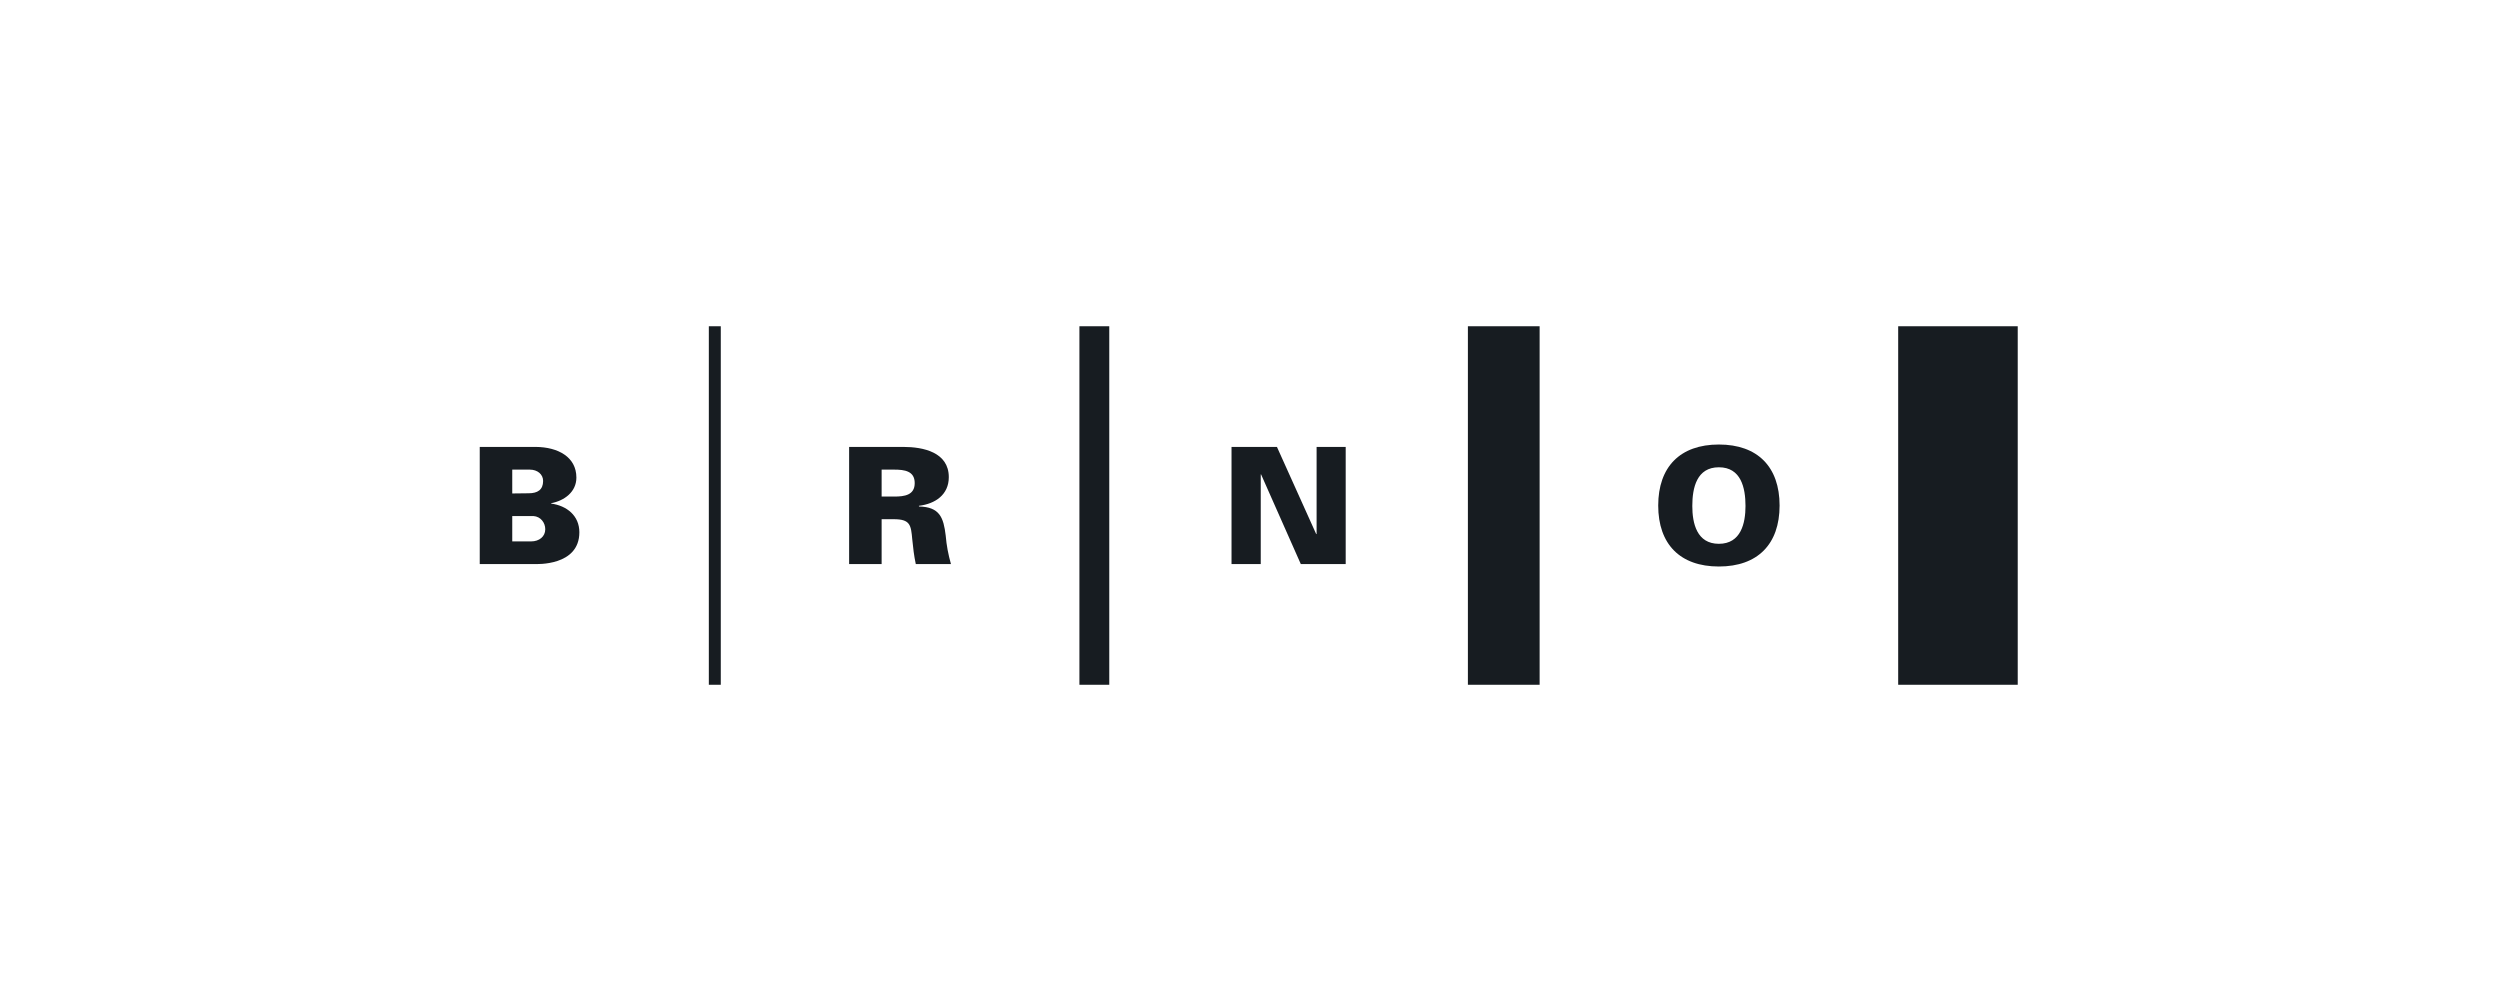<?xml version="1.0" encoding="UTF-8" standalone="no"?>
<!DOCTYPE svg PUBLIC "-//W3C//DTD SVG 1.1//EN" "http://www.w3.org/Graphics/SVG/1.1/DTD/svg11.dtd">
<svg width="100%" height="100%" viewBox="0 0 253 100" version="1.1" xmlns="http://www.w3.org/2000/svg" xmlns:xlink="http://www.w3.org/1999/xlink" xml:space="preserve" xmlns:serif="http://www.serif.com/" style="fill-rule:evenodd;clip-rule:evenodd;stroke-linejoin:round;stroke-miterlimit:2;">
    <g transform="matrix(1,0,0,1,0,-794.877)">
        <g id="LOGO" transform="matrix(1.265,0,0,1,0,794.877)">
            <rect x="0" y="0" width="200" height="100" style="fill:none;"/>
            <g transform="matrix(0.506,0,0,0.64,9.694,14.873)">
                <rect x="92.91" y="28.35" width="1.89" height="56.69" style="fill:rgb(23,28,33);"/>
            </g>
            <g transform="matrix(0.506,0,0,0.64,9.694,14.873)">
                <rect x="151.5" y="28.35" width="4.72" height="56.69" style="fill:rgb(23,28,33);"/>
            </g>
            <g transform="matrix(0.506,0,0,0.64,9.694,14.873)">
                <rect x="212.92" y="28.35" width="11.34" height="56.69" style="fill:rgb(23,28,33);"/>
            </g>
            <g transform="matrix(0.506,0,0,0.64,9.694,14.873)">
                <rect x="280.95" y="28.35" width="18.9" height="56.69" style="fill:rgb(23,28,33);"/>
            </g>
            <g transform="matrix(0.506,0,0,0.64,9.694,14.873)">
                <path d="M252.6,50.65C249.11,50.65 248.4,53.87 248.4,56.77C248.4,59.5 249.11,62.75 252.6,62.75C256.09,62.75 256.81,59.5 256.81,56.77C256.81,53.87 256.09,50.65 252.6,50.65M243.01,56.7C243.01,50.59 246.47,47.05 252.6,47.05C258.73,47.05 262.2,50.59 262.2,56.7C262.2,62.81 258.73,66.34 252.6,66.34C246.47,66.34 243.01,62.81 243.01,56.7" style="fill:rgb(23,28,33);fill-rule:nonzero;"/>
            </g>
            <g transform="matrix(0.506,0,0,0.64,9.694,14.873)">
                <path d="M175.55,47.43L182.73,47.43L188.94,61.22L189,61.18L189,47.43L193.6,47.43L193.6,65.95L186.5,65.95L180.22,51.77L180.17,51.77L180.17,65.95L175.55,65.95L175.55,47.43" style="fill:rgb(23,28,33);fill-rule:nonzero;"/>
            </g>
            <g transform="matrix(0.506,0,0,0.64,9.694,14.873)">
                <path d="M122.23,55.28C123.86,55.28 125.46,55.05 125.46,53.15C125.46,51.25 123.87,51.02 122.23,51.02L120.23,51.02L120.23,55.28L122.23,55.28M120.23,65.95L115.09,65.95L115.09,47.43L123.67,47.43C126.8,47.43 130.85,48.27 130.85,52.21C130.85,54.98 128.72,56.43 126.13,56.74L126.13,56.85C129.41,56.92 130.02,58.59 130.36,61.45C130.49,63 130.77,64.47 131.19,65.95L125.63,65.95C125.35,64.67 125.2,63.34 125.07,62.02C124.87,59.79 124.76,58.86 122.15,58.86L120.23,58.86L120.23,65.95" style="fill:rgb(23,28,33);fill-rule:nonzero;"/>
            </g>
            <g transform="matrix(0.506,0,0,0.64,9.694,14.873)">
                <path d="M64.82,62.37C66.1,62.37 67.05,61.6 67.05,60.45C67.05,59.42 66.33,58.44 65.18,58.36L61.83,58.36L61.83,62.37L64.82,62.37M61.83,54.79L64.43,54.76C65.82,54.76 66.71,54.22 66.71,52.81C66.71,51.76 65.81,51.02 64.61,51.02L61.83,51.02L61.83,54.79M56.69,65.95L56.69,47.43L65.56,47.43C69.05,47.46 71.97,49.01 71.97,52.28C71.97,54.56 70.05,55.94 67.98,56.33L67.98,56.39C70.44,56.72 72.44,58.29 72.44,60.93C72.44,66.32 65.56,65.95 65.39,65.95L56.7,65.95" style="fill:rgb(23,28,33);fill-rule:nonzero;"/>
            </g>
        </g>
    </g>
</svg>
